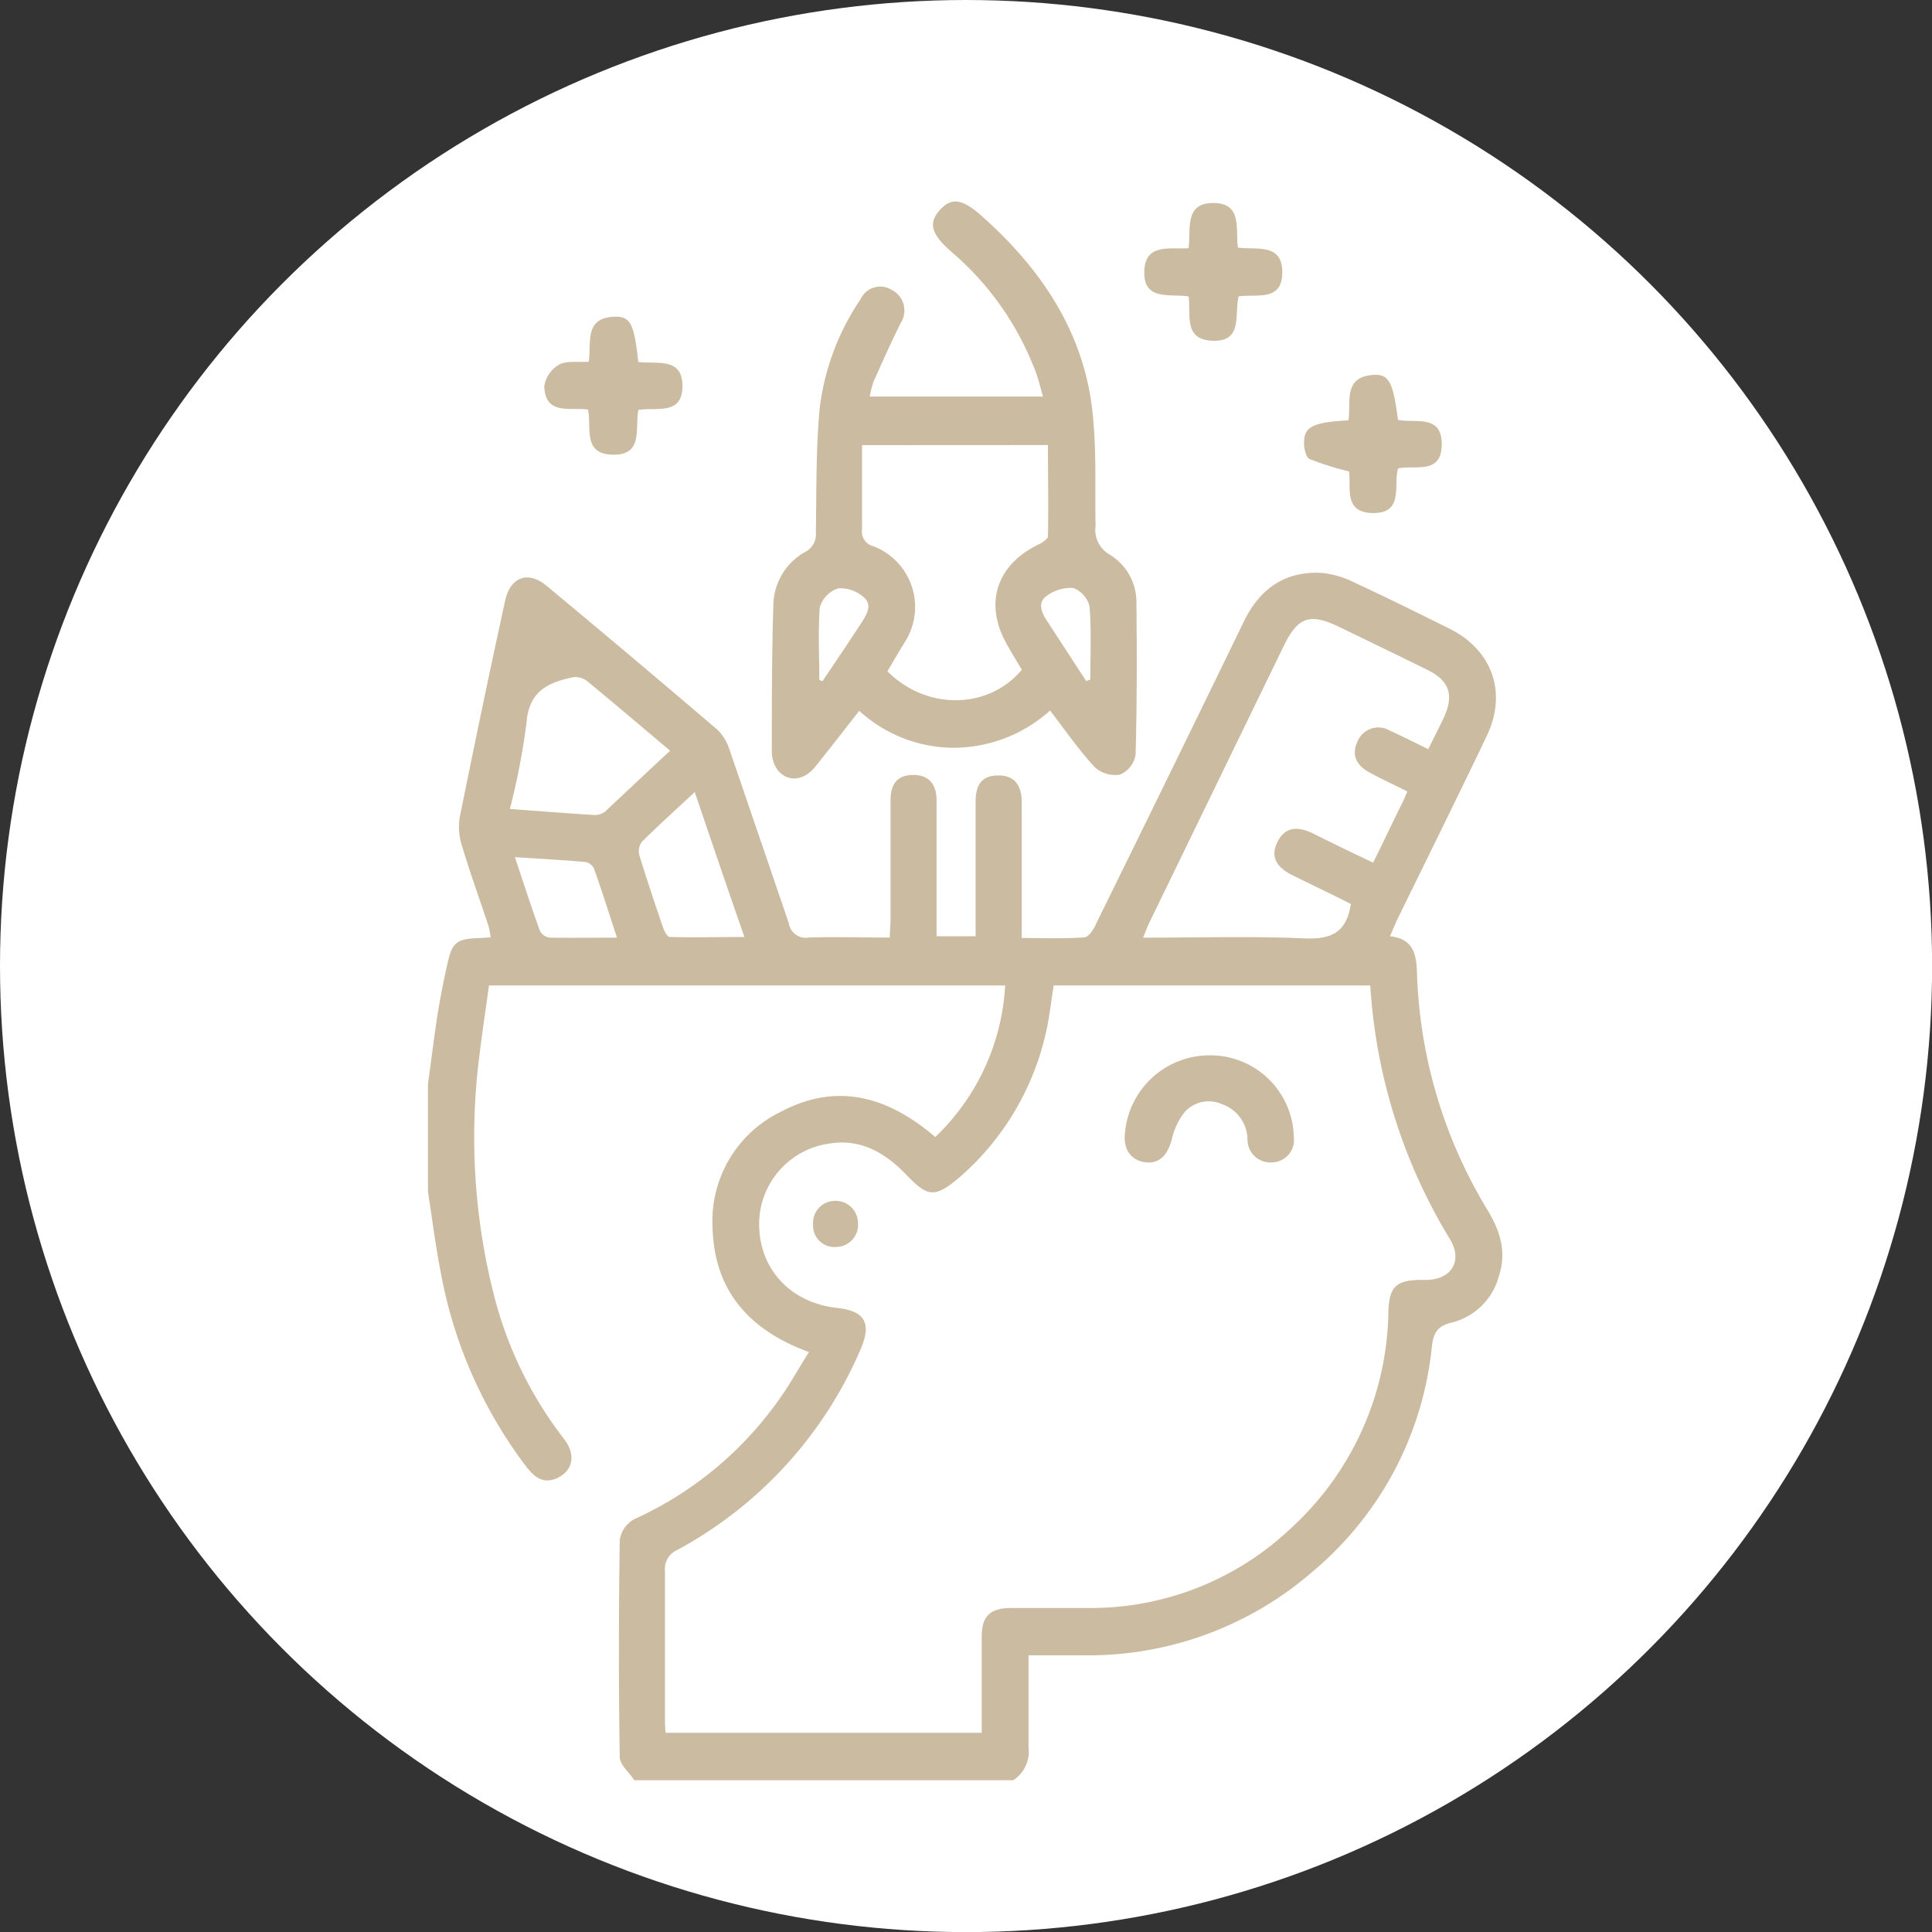 <svg id="Calque_1" data-name="Calque 1" xmlns="http://www.w3.org/2000/svg" viewBox="0 0 196.05 196.05"><rect x="0" y="0" width="196.05" height="196.05" fill="#333333" stroke="none"/><defs><style>.cls-1{fill:#fff;}.cls-2{fill:#cbbba0;}</style></defs><circle class="cls-1" cx="98.03" cy="98.03" r="98.03"/><g id="BPwROE.tif"><path class="cls-2" d="M43.43,110c.31-2.26.59-4.53.93-6.79q.41-2.61,1-5.21c.5-2.4.94-2.74,3.33-2.81l1.1-.07a9,9,0,0,0-.23-1.19c-.88-2.66-1.84-5.3-2.65-8A6.31,6.31,0,0,1,46.64,83c1.48-7.33,3-14.65,4.61-22,.52-2.45,2.32-3.13,4.22-1.55q8.72,7.24,17.33,14.6a4.92,4.92,0,0,1,1.25,2.09q3,8.76,6,17.56a1.73,1.73,0,0,0,2,1.44c2.69-.09,5.39,0,8.24,0,0-.67.08-1.22.08-1.77,0-4.07,0-8.13,0-12.2,0-1.69.76-2.51,2.27-2.53s2.39.82,2.4,2.58c0,4,0,8,0,12v1.79H99V93.38c0-4,0-8,0-12,0-1.86.71-2.67,2.27-2.69s2.41.85,2.41,2.74c0,4,0,7.92,0,11.88v1.87c2.2,0,4.28.09,6.33-.06.45,0,1-.84,1.22-1.39q7.54-15.31,15-30.68c1.59-3.26,4.1-5.08,7.78-4.92a9.09,9.09,0,0,1,3.27.91c3.3,1.53,6.56,3.14,9.82,4.76,4.35,2.17,5.87,6.52,3.76,10.9-3,6.28-6.1,12.53-9.16,18.79L141.05,95c2.38.29,2.68,1.8,2.74,3.79A49.29,49.29,0,0,0,151,122.88c1.23,2.06,1.89,4.17,1.12,6.54a6.6,6.6,0,0,1-4.74,4.77c-1.54.36-1.92,1.06-2.08,2.45a34.23,34.23,0,0,1-12,22.75,34.69,34.69,0,0,1-23.5,8.58h-5.43c0,3.23,0,6.3,0,9.36a3.43,3.43,0,0,1-1.56,3.32H64.37c-.52-.79-1.47-1.56-1.48-2.36-.12-7.34-.11-14.7,0-22a2.88,2.88,0,0,1,1.45-2.12,36.28,36.28,0,0,0,14.92-12.45c1-1.41,1.86-3,2.83-4.52-6.1-2.21-9.62-6.29-9.78-12.6a12.32,12.32,0,0,1,7-11.82c5.73-3,10.86-1.45,15.6,2.6A23,23,0,0,0,102,100H49.62c-.34,2.49-.71,4.91-1,7.33a65.06,65.06,0,0,0,1.48,24A39.83,39.83,0,0,0,57.22,146c1.26,1.61.93,3.26-.71,4-1.47.65-2.34-.19-3.16-1.24a46.36,46.36,0,0,1-8.63-19.67c-.53-2.7-.86-5.43-1.29-8.15Zm95.62-10H106.92c-.08.5-.14.92-.2,1.33s-.11.82-.18,1.23a27.39,27.39,0,0,1-9.28,17c-2.41,2-3.11,1.93-5.31-.37-2.07-2.15-4.52-3.62-7.61-3.17a8.26,8.26,0,0,0-7.3,8.53c.15,4.4,3.3,7.67,7.9,8.17,2.84.31,3.54,1.56,2.38,4.22a41.87,41.87,0,0,1-18.61,20.35,2.1,2.1,0,0,0-1.23,2.18c0,4.95,0,9.9,0,14.85,0,.5,0,1,.07,1.52H99.62c0-3.31,0-6.53,0-9.75,0-2.1.85-2.91,3-2.92,2.81,0,5.62,0,8.43,0a29.51,29.51,0,0,0,20-8.14,30.35,30.35,0,0,0,9.84-22c.09-2.44.78-3.11,3.23-3.15.26,0,.52,0,.78,0,2.46-.12,3.52-2,2.25-4.11A56,56,0,0,1,139.05,100Zm-2-8.28c-1.93-1-3.93-1.92-5.92-2.92-1.72-.86-2.19-1.94-1.51-3.34s1.84-1.73,3.54-.92c2,1,4.07,2,6.18,3,1.07-2.16,2-4.15,3-6.15.16-.32.29-.65.47-1.08-1.31-.65-2.57-1.24-3.8-1.9-1.46-.78-1.88-1.9-1.24-3.2a2.28,2.28,0,0,1,3.28-1.06c1.26.57,2.5,1.2,3.88,1.87.58-1.17,1.13-2.21,1.62-3.29,1-2.19.52-3.65-1.65-4.73-3-1.48-6-2.93-9-4.38s-4.19-1-5.61,1.88L116.62,93.64c-.21.44-.37.9-.63,1.51,5.62,0,11-.16,16.34.07C135,95.34,136.63,94.71,137.08,91.72ZM68,76.18c-2.93-2.47-5.66-4.8-8.44-7.08a1.94,1.94,0,0,0-1.39-.38c-2.53.52-4.5,1.41-4.74,4.6a70.82,70.82,0,0,1-1.69,8.77c3,.22,5.75.44,8.55.61a1.7,1.7,0,0,0,1.12-.35C63.55,80.35,65.69,78.32,68,76.18Zm2.53,4.17c-1.94,1.8-3.71,3.4-5.4,5.08a1.6,1.6,0,0,0-.25,1.36c.76,2.47,1.58,4.93,2.42,7.38.12.35.44.91.67.91,2.45.07,4.91,0,7.57,0C73.79,90.07,72.18,85.32,70.49,80.35Zm-7.92,14.8c-.83-2.52-1.54-4.79-2.33-7a1.24,1.24,0,0,0-.86-.68c-2.32-.2-4.64-.33-7.17-.49.88,2.64,1.67,5.09,2.55,7.51a1.36,1.36,0,0,0,1,.66C58,95.18,60.15,95.15,62.57,95.15Z"/><path class="cls-2" d="M88.26,40.24h17.58c-.33-1.14-.56-2.18-1-3.15a29.69,29.69,0,0,0-8.31-11.55c-2.06-1.8-2.36-2.93-1.12-4.27s2.37-1,4.29.72c5.6,5,9.83,11,11,18.58.62,4.2.4,8.52.47,12.79a2.89,2.89,0,0,0,1.42,2.91,5.64,5.64,0,0,1,2.73,4.85c.05,5.16.06,10.32-.09,15.48a2.64,2.64,0,0,1-1.58,2,3.06,3.06,0,0,1-2.57-.76c-1.61-1.75-3-3.74-4.52-5.74a14.7,14.7,0,0,1-9.67,3.78,14.29,14.29,0,0,1-9.7-3.75c-1.51,1.93-3,3.86-4.51,5.73-1.19,1.45-2.9,1.52-3.85.16a3.22,3.22,0,0,1-.51-1.74c0-5,0-10,.16-15A6.28,6.28,0,0,1,81.72,56a2,2,0,0,0,1.07-2c.07-4.17,0-8.35.38-12.49a25,25,0,0,1,4.16-11.15,2.2,2.2,0,0,1,3.2-.92,2.34,2.34,0,0,1,.87,3.34c-1,2-1.86,3.94-2.75,5.93A9.59,9.59,0,0,0,88.26,40.24Zm-.78,4.93c0,2.94,0,5.74,0,8.54a1.51,1.51,0,0,0,1.12,1.71,6.6,6.6,0,0,1,3.24,9.7c-.62,1-1.2,2-1.79,3,4,4,10.27,3.88,13.64-.16-.52-.87-1.06-1.75-1.56-2.65-2.28-4.11-1-8,3.27-10.07.37-.17.93-.54.94-.83.07-3.06,0-6.11,0-9.25ZM83.14,69l.32.12c1.35-2,2.71-4,4-6,.53-.8,1.08-1.79.18-2.52a3.55,3.55,0,0,0-2.57-.9,2.88,2.88,0,0,0-1.88,1.92C83,64.08,83.14,66.57,83.14,69Zm27.1.1.4-.14c0-2.48.12-5-.08-7.42a2.66,2.66,0,0,0-1.67-1.88,4.1,4.1,0,0,0-2.73.85c-.82.6-.53,1.55,0,2.36C107.54,65,108.89,67.06,110.24,69.14Z"/><path class="cls-2" d="M59.67,41.56c-1.85-.25-4.34.6-4.44-2.36A3.07,3.07,0,0,1,56.74,37c.78-.42,1.9-.22,3-.29.3-1.87-.52-4.46,2.62-4.57,1.63-.06,2,.78,2.41,4.59,1.81.25,4.56-.56,4.48,2.55-.07,2.91-2.69,2-4.47,2.32-.38,1.86.56,4.62-2.64,4.54C59.11,46.05,60.05,43.45,59.67,41.56Z"/><path class="cls-2" d="M125.62,25.13c1.88.24,4.51-.49,4.5,2.51s-2.59,2.17-4.43,2.43c-.46,1.82.52,4.73-2.81,4.5-2.81-.2-2-2.68-2.27-4.49-1.84-.31-4.62.53-4.49-2.61.11-2.81,2.63-2.16,4.49-2.28.26-1.94-.47-4.59,2.51-4.59S125.35,23.25,125.62,25.13Z"/><path class="cls-2" d="M136.84,42.65c.27-1.88-.55-4.36,2.45-4.6,1.65-.13,2.07.68,2.57,4.56,1.73.36,4.51-.63,4.44,2.56-.06,3-2.67,2-4.43,2.36-.51,1.72.64,4.59-2.6,4.53-3-.06-2.13-2.71-2.38-4.22a30.15,30.15,0,0,1-4-1.26c-.37-.17-.58-1.09-.56-1.67C132.33,43.29,133.23,42.86,136.84,42.65Z"/><path class="cls-2" d="M122.72,107.09a8.47,8.47,0,0,1,8.57,8.3,2.27,2.27,0,0,1-2.14,2.56,2.32,2.32,0,0,1-2.56-2.33,3.83,3.83,0,0,0-2.56-3.56,3.28,3.28,0,0,0-3.75.71,6.76,6.76,0,0,0-1.37,2.85c-.45,1.68-1.32,2.52-2.75,2.31s-2.2-1.33-2-3A8.62,8.62,0,0,1,122.72,107.09Z"/><path class="cls-2" d="M87.07,124.16a2.24,2.24,0,0,1-2.18,2.37,2.16,2.16,0,0,1-2.38-2.27,2.23,2.23,0,0,1,2.13-2.4A2.28,2.28,0,0,1,87.07,124.16Z"/></g></svg>